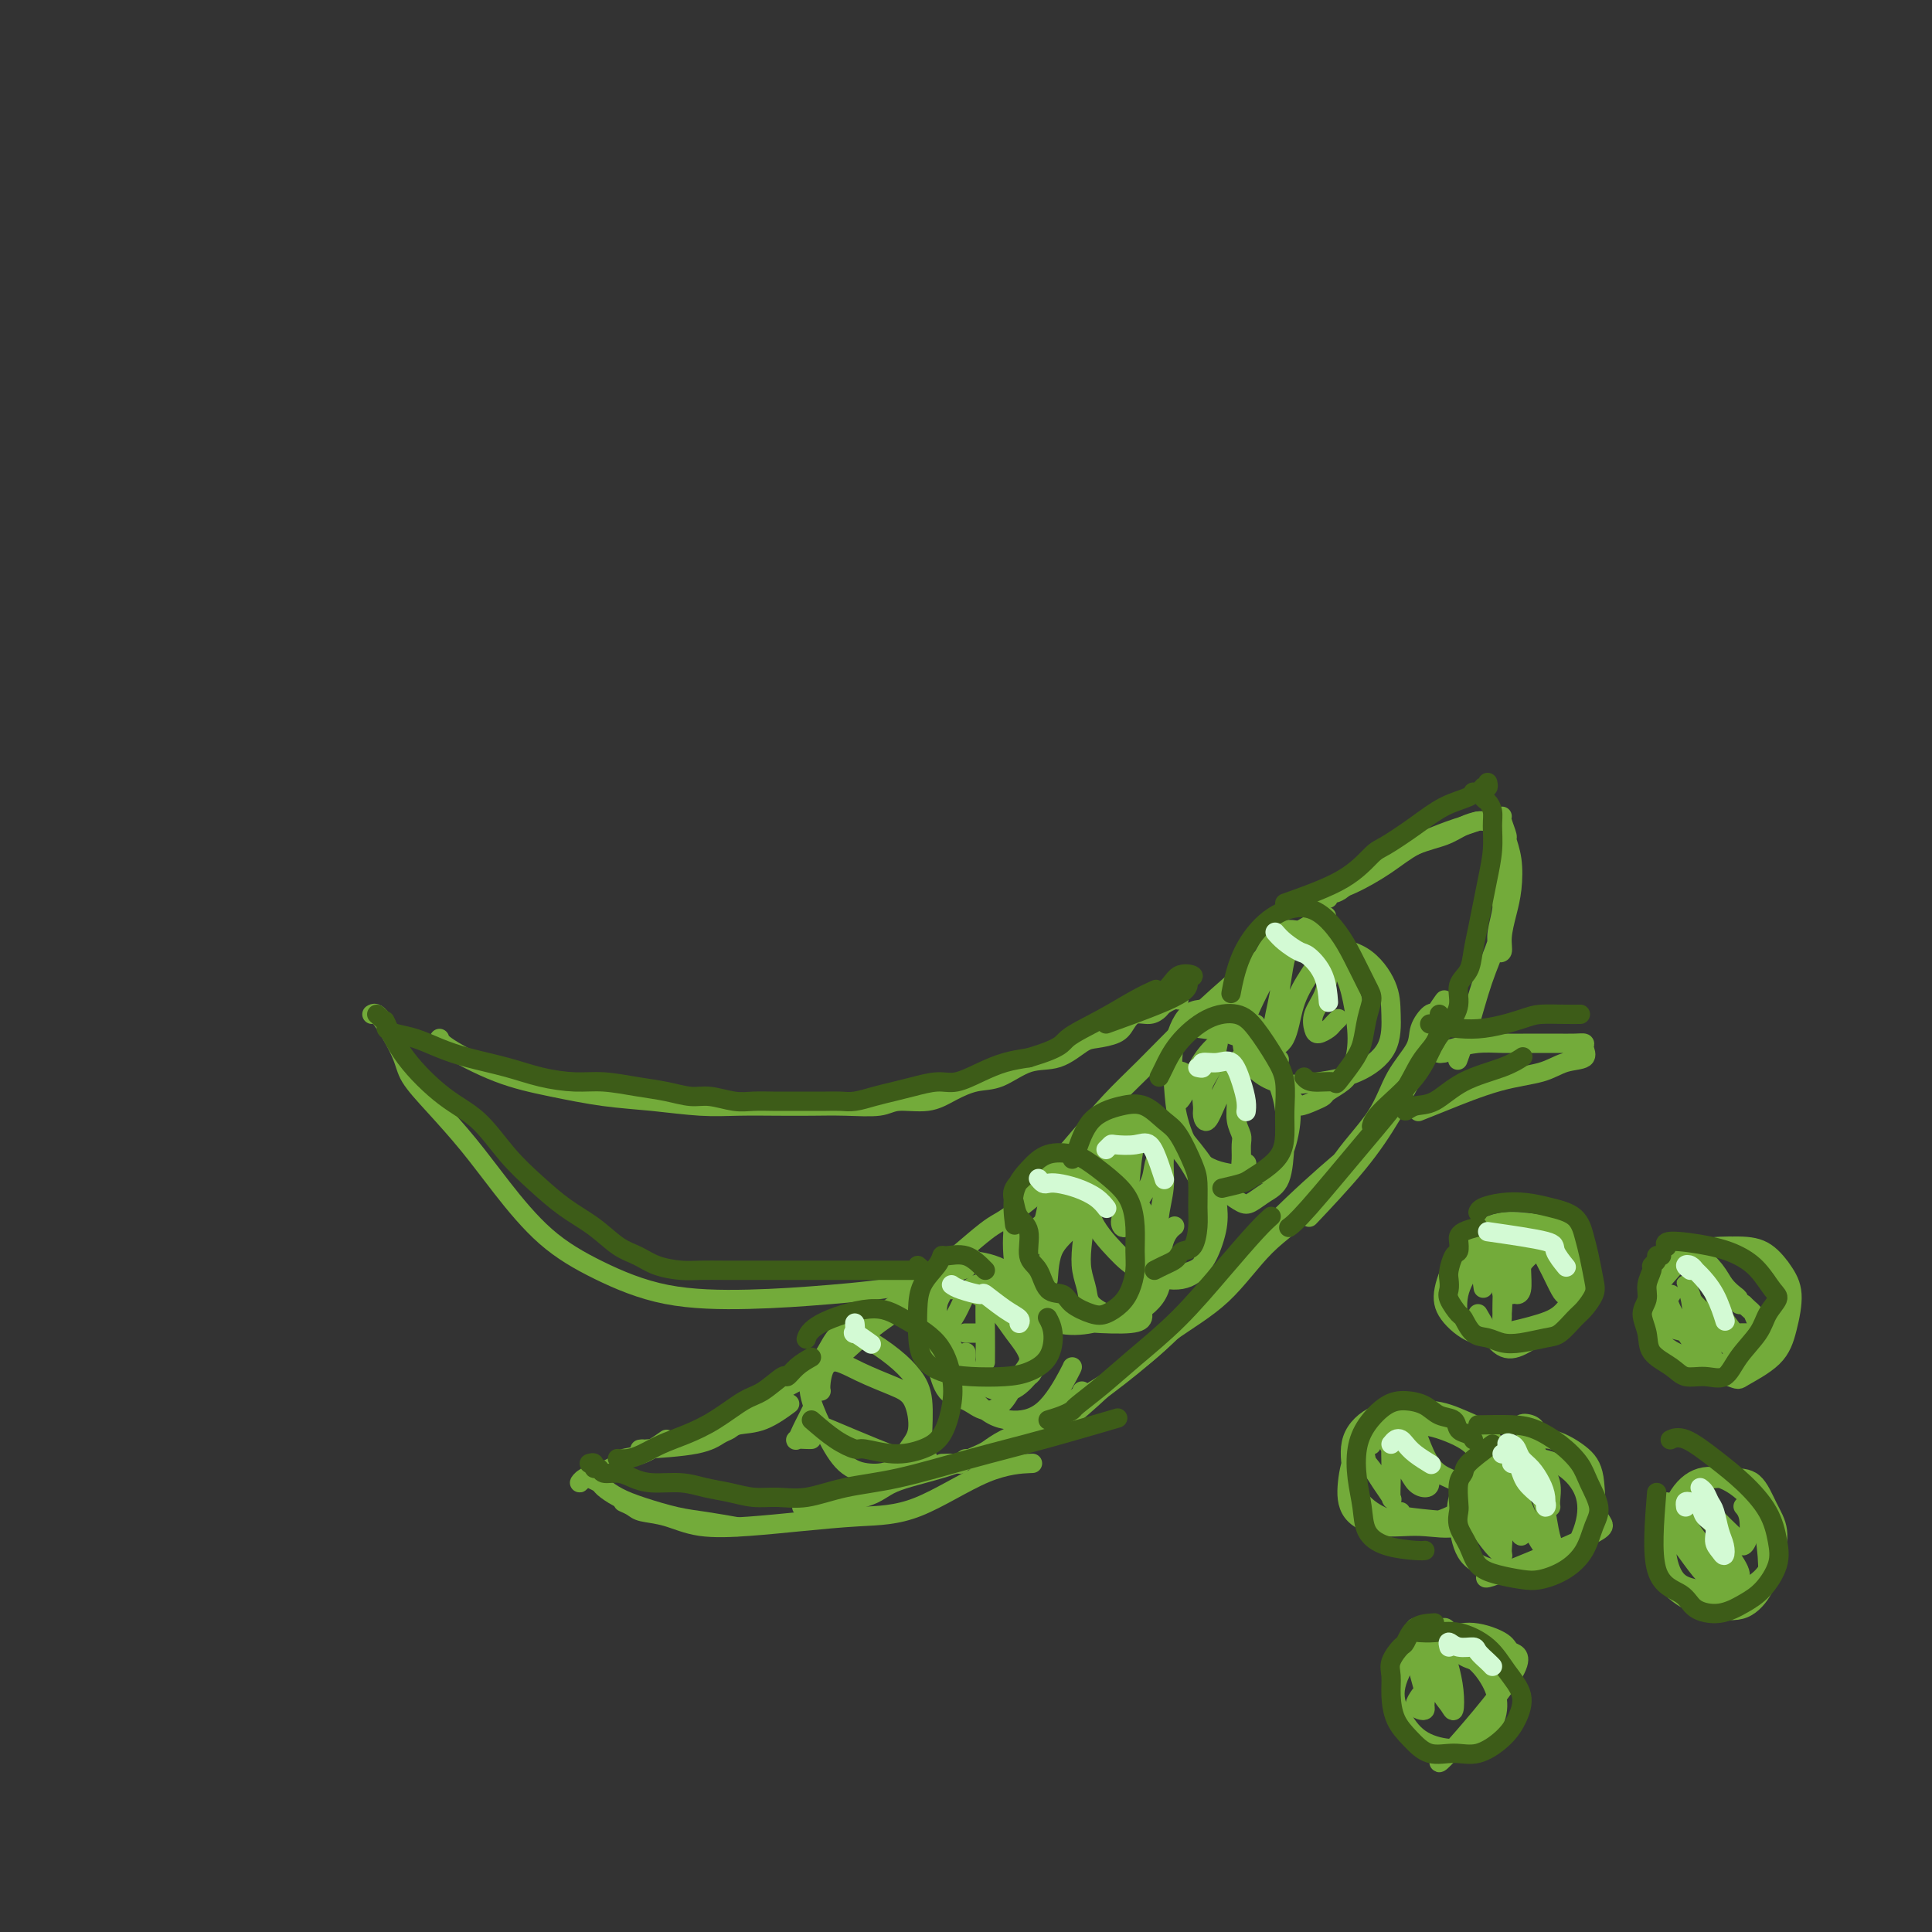 <svg viewBox='0 0 400 400' version='1.1' xmlns='http://www.w3.org/2000/svg' xmlns:xlink='http://www.w3.org/1999/xlink'><rect x="0" y="0" width="400" height="400" fill="#333333" stroke="none"/><g fill='none' stroke='rgb(115,171,58)' stroke-width='4' stroke-linecap='round' stroke-linejoin='round'><path d='M133,300c-0.572,0.059 -1.144,0.117 1,0c2.144,-0.117 7.005,-0.410 10,-1c2.995,-0.590 4.124,-1.476 5,-2c0.876,-0.524 1.500,-0.688 2,-1c0.500,-0.312 0.876,-0.774 2,-1c1.124,-0.226 2.995,-0.215 5,-1c2.005,-0.785 4.144,-2.367 5,-3c0.856,-0.633 0.428,-0.316 0,0'/><path d='M143,297c-1.945,1.209 -3.890,2.418 1,0c4.890,-2.418 16.614,-8.463 23,-12c6.386,-3.537 7.433,-4.567 9,-6c1.567,-1.433 3.653,-3.271 6,-5c2.347,-1.729 4.956,-3.351 6,-4c1.044,-0.649 0.522,-0.324 0,0'/><path d='M177,276c5.075,-3.566 10.150,-7.132 15,-11c4.850,-3.868 9.475,-8.037 12,-10c2.525,-1.963 2.949,-1.721 6,-4c3.051,-2.279 8.729,-7.080 11,-9c2.271,-1.920 1.136,-0.960 0,0'/><path d='M217,243c1.891,-2.199 3.783,-4.398 6,-7c2.217,-2.602 4.761,-5.605 7,-8c2.239,-2.395 4.174,-4.180 7,-7c2.826,-2.820 6.545,-6.676 10,-10c3.455,-3.324 6.648,-6.118 10,-9c3.352,-2.882 6.864,-5.853 10,-8c3.136,-2.147 5.896,-3.471 7,-4c1.104,-0.529 0.552,-0.265 0,0'/><path d='M275,186c-0.062,-0.441 -0.124,-0.882 0,-1c0.124,-0.118 0.433,0.088 1,0c0.567,-0.088 1.393,-0.471 2,-1c0.607,-0.529 0.994,-1.206 2,-2c1.006,-0.794 2.630,-1.705 5,-3c2.370,-1.295 5.486,-2.974 8,-4c2.514,-1.026 4.425,-1.399 6,-2c1.575,-0.601 2.814,-1.429 4,-2c1.186,-0.571 2.319,-0.884 3,-1c0.681,-0.116 0.909,-0.033 1,0c0.091,0.033 0.046,0.017 0,0'/><path d='M306,170c-1.104,0.376 -2.209,0.751 -3,1c-0.791,0.249 -1.270,0.371 -3,1c-1.730,0.629 -4.712,1.766 -7,3c-2.288,1.234 -3.881,2.565 -6,4c-2.119,1.435 -4.764,2.972 -7,4c-2.236,1.028 -4.064,1.546 -5,2c-0.936,0.454 -0.982,0.844 -1,1c-0.018,0.156 -0.009,0.078 0,0'/><path d='M311,169c-0.121,0.092 -0.242,0.183 0,1c0.242,0.817 0.847,2.359 1,3c0.153,0.641 -0.145,0.380 0,1c0.145,0.620 0.733,2.121 1,4c0.267,1.879 0.211,4.136 0,6c-0.211,1.864 -0.578,3.335 -1,5c-0.422,1.665 -0.899,3.525 -1,5c-0.101,1.475 0.173,2.566 0,3c-0.173,0.434 -0.792,0.210 -1,0c-0.208,-0.210 -0.003,-0.404 0,-1c0.003,-0.596 -0.195,-1.592 0,-3c0.195,-1.408 0.783,-3.229 1,-5c0.217,-1.771 0.062,-3.492 0,-5c-0.062,-1.508 -0.030,-2.802 0,-4c0.030,-1.198 0.057,-2.301 0,-3c-0.057,-0.699 -0.197,-0.996 0,-1c0.197,-0.004 0.731,0.285 1,1c0.269,0.715 0.274,1.856 0,3c-0.274,1.144 -0.825,2.292 -1,4c-0.175,1.708 0.026,3.975 0,6c-0.026,2.025 -0.281,3.808 -1,6c-0.719,2.192 -1.904,4.794 -3,8c-1.096,3.206 -2.103,7.017 -3,10c-0.897,2.983 -1.685,5.138 -2,6c-0.315,0.862 -0.158,0.431 0,0'/><path d='M138,298c-1.664,1.170 -3.328,2.340 -5,3c-1.672,0.660 -3.353,0.808 -4,1c-0.647,0.192 -0.261,0.426 -1,1c-0.739,0.574 -2.602,1.488 -4,2c-1.398,0.512 -2.329,0.624 -3,1c-0.671,0.376 -1.082,1.017 -1,1c0.082,-0.017 0.657,-0.692 1,-1c0.343,-0.308 0.455,-0.249 1,0c0.545,0.249 1.523,0.686 2,1c0.477,0.314 0.452,0.504 1,1c0.548,0.496 1.668,1.300 3,2c1.332,0.700 2.876,1.298 5,2c2.124,0.702 4.827,1.508 7,2c2.173,0.492 3.816,0.671 6,1c2.184,0.329 4.910,0.808 6,1c1.090,0.192 0.545,0.096 0,0'/><path d='M129,311c0.730,0.324 1.461,0.648 2,1c0.539,0.352 0.887,0.733 2,1c1.113,0.267 2.992,0.422 5,1c2.008,0.578 4.143,1.579 7,2c2.857,0.421 6.434,0.260 10,0c3.566,-0.260 7.121,-0.620 11,-1c3.879,-0.380 8.081,-0.781 12,-1c3.919,-0.219 7.556,-0.254 12,-2c4.444,-1.746 9.697,-5.201 14,-7c4.303,-1.799 7.658,-1.943 9,-2c1.342,-0.057 0.671,-0.029 0,0'/><path d='M166,312c5.050,-0.572 10.099,-1.145 13,-2c2.901,-0.855 3.653,-1.994 6,-3c2.347,-1.006 6.289,-1.881 10,-3c3.711,-1.119 7.190,-2.482 10,-4c2.810,-1.518 4.949,-3.190 8,-5c3.051,-1.810 7.014,-3.756 9,-5c1.986,-1.244 1.996,-1.784 2,-2c0.004,-0.216 0.002,-0.108 0,0'/><path d='M195,303c1.177,-0.038 2.355,-0.075 3,0c0.645,0.075 0.758,0.263 1,0c0.242,-0.263 0.612,-0.976 1,-1c0.388,-0.024 0.795,0.641 2,0c1.205,-0.641 3.208,-2.587 6,-4c2.792,-1.413 6.371,-2.294 10,-4c3.629,-1.706 7.306,-4.238 11,-7c3.694,-2.762 7.403,-5.753 11,-9c3.597,-3.247 7.080,-6.751 11,-11c3.920,-4.249 8.278,-9.242 13,-14c4.722,-4.758 9.810,-9.281 13,-12c3.190,-2.719 4.483,-3.634 5,-4c0.517,-0.366 0.259,-0.183 0,0'/><path d='M285,235c-1.396,1.014 -2.791,2.028 -4,3c-1.209,0.972 -2.231,1.902 -3,3c-0.769,1.098 -1.284,2.363 -3,4c-1.716,1.637 -4.633,3.646 -7,6c-2.367,2.354 -4.185,5.052 -6,7c-1.815,1.948 -3.629,3.147 -6,5c-2.371,1.853 -5.299,4.360 -8,7c-2.701,2.640 -5.175,5.415 -8,8c-2.825,2.585 -6.003,4.982 -9,7c-2.997,2.018 -5.815,3.658 -8,5c-2.185,1.342 -3.738,2.388 -5,3c-1.262,0.612 -2.232,0.791 -3,1c-0.768,0.209 -1.334,0.447 -2,1c-0.666,0.553 -1.430,1.421 -2,2c-0.570,0.579 -0.944,0.868 -1,1c-0.056,0.132 0.206,0.106 1,0c0.794,-0.106 2.121,-0.291 4,-1c1.879,-0.709 4.312,-1.941 7,-4c2.688,-2.059 5.631,-4.944 9,-8c3.369,-3.056 7.164,-6.281 11,-9c3.836,-2.719 7.713,-4.930 11,-8c3.287,-3.070 5.984,-6.998 9,-10c3.016,-3.002 6.350,-5.079 9,-8c2.650,-2.921 4.617,-6.686 7,-10c2.383,-3.314 5.181,-6.178 7,-9c1.819,-2.822 2.659,-5.604 4,-8c1.341,-2.396 3.182,-4.407 4,-6c0.818,-1.593 0.611,-2.767 1,-4c0.389,-1.233 1.374,-2.524 2,-3c0.626,-0.476 0.893,-0.136 1,0c0.107,0.136 0.053,0.068 0,0'/><path d='M297,210c4.051,-6.121 1.177,-1.424 0,1c-1.177,2.424 -0.657,2.574 -1,4c-0.343,1.426 -1.551,4.128 -3,7c-1.449,2.872 -3.141,5.914 -5,9c-1.859,3.086 -3.885,6.215 -7,10c-3.115,3.785 -7.319,8.224 -9,10c-1.681,1.776 -0.841,0.888 0,0'/><path d='M171,296c-1.586,-0.866 -3.171,-1.733 1,0c4.171,1.733 14.100,6.064 18,7c3.900,0.936 1.772,-1.523 1,-3c-0.772,-1.477 -0.189,-1.973 0,-2c0.189,-0.027 -0.016,0.414 0,-1c0.016,-1.414 0.254,-4.683 0,-7c-0.254,-2.317 -1.001,-3.682 -2,-5c-0.999,-1.318 -2.250,-2.590 -4,-4c-1.750,-1.410 -3.998,-2.957 -6,-4c-2.002,-1.043 -3.758,-1.583 -5,-1c-1.242,0.583 -1.972,2.288 -3,4c-1.028,1.712 -2.356,3.429 -3,5c-0.644,1.571 -0.605,2.995 0,5c0.605,2.005 1.775,4.591 3,7c1.225,2.409 2.504,4.639 4,6c1.496,1.361 3.209,1.851 5,2c1.791,0.149 3.662,-0.042 5,-1c1.338,-0.958 2.145,-2.682 3,-4c0.855,-1.318 1.757,-2.231 2,-4c0.243,-1.769 -0.173,-4.394 -1,-6c-0.827,-1.606 -2.064,-2.192 -4,-3c-1.936,-0.808 -4.571,-1.838 -7,-3c-2.429,-1.162 -4.651,-2.456 -6,-2c-1.349,0.456 -1.825,2.661 -2,4c-0.175,1.339 -0.050,1.811 0,2c0.050,0.189 0.025,0.094 0,0'/><path d='M202,276c-0.833,0.000 -1.667,0.000 -2,0c-0.333,0.000 -0.167,0.000 0,0'/><path d='M200,280c0.028,0.405 0.055,0.809 0,1c-0.055,0.191 -0.194,0.168 0,1c0.194,0.832 0.721,2.518 1,3c0.279,0.482 0.309,-0.241 1,0c0.691,0.241 2.042,1.447 3,2c0.958,0.553 1.524,0.452 3,0c1.476,-0.452 3.863,-1.254 5,-2c1.137,-0.746 1.025,-1.437 1,-3c-0.025,-1.563 0.038,-3.997 0,-6c-0.038,-2.003 -0.179,-3.576 -1,-5c-0.821,-1.424 -2.324,-2.701 -4,-4c-1.676,-1.299 -3.526,-2.620 -5,-4c-1.474,-1.380 -2.573,-2.819 -4,-3c-1.427,-0.181 -3.183,0.895 -4,2c-0.817,1.105 -0.695,2.239 -1,4c-0.305,1.761 -1.037,4.148 -1,6c0.037,1.852 0.841,3.168 2,5c1.159,1.832 2.671,4.181 4,6c1.329,1.819 2.474,3.110 4,4c1.526,0.890 3.434,1.380 5,1c1.566,-0.380 2.788,-1.632 4,-3c1.212,-1.368 2.412,-2.854 3,-5c0.588,-2.146 0.565,-4.953 0,-7c-0.565,-2.047 -1.672,-3.335 -3,-5c-1.328,-1.665 -2.879,-3.706 -5,-5c-2.121,-1.294 -4.814,-1.841 -7,-2c-2.186,-0.159 -3.865,0.071 -5,2c-1.135,1.929 -1.727,5.558 -2,8c-0.273,2.442 -0.227,3.696 0,6c0.227,2.304 0.636,5.658 2,8c1.364,2.342 3.682,3.671 6,5'/><path d='M202,290c2.475,2.933 4.663,3.767 7,4c2.337,0.233 4.822,-0.133 7,-2c2.178,-1.867 4.048,-5.233 5,-7c0.952,-1.767 0.986,-1.933 1,-2c0.014,-0.067 0.007,-0.033 0,0'/><path d='M195,268c0.083,-0.169 0.166,-0.339 0,0c-0.166,0.339 -0.581,1.186 -1,2c-0.419,0.814 -0.842,1.594 -1,2c-0.158,0.406 -0.052,0.438 0,1c0.052,0.562 0.050,1.655 0,3c-0.050,1.345 -0.149,2.943 0,4c0.149,1.057 0.546,1.572 1,3c0.454,1.428 0.964,3.768 2,5c1.036,1.232 2.599,1.356 4,2c1.401,0.644 2.639,1.807 4,2c1.361,0.193 2.844,-0.583 4,-2c1.156,-1.417 1.984,-3.476 3,-5c1.016,-1.524 2.219,-2.514 2,-4c-0.219,-1.486 -1.859,-3.468 -3,-5c-1.141,-1.532 -1.784,-2.613 -3,-4c-1.216,-1.387 -3.005,-3.079 -5,-4c-1.995,-0.921 -4.194,-1.072 -6,-1c-1.806,0.072 -3.217,0.365 -4,1c-0.783,0.635 -0.938,1.610 -1,2c-0.062,0.390 -0.031,0.195 0,0'/><path d='M217,272c-1.872,0.229 -3.744,0.458 0,1c3.744,0.542 13.104,1.399 17,1c3.896,-0.399 2.329,-2.052 2,-4c-0.329,-1.948 0.579,-4.191 1,-6c0.421,-1.809 0.354,-3.185 0,-5c-0.354,-1.815 -0.997,-4.070 -2,-6c-1.003,-1.930 -2.368,-3.535 -4,-5c-1.632,-1.465 -3.530,-2.788 -5,-4c-1.470,-1.212 -2.511,-2.311 -4,-3c-1.489,-0.689 -3.427,-0.969 -5,0c-1.573,0.969 -2.780,3.185 -4,5c-1.220,1.815 -2.454,3.229 -3,5c-0.546,1.771 -0.404,3.900 0,6c0.404,2.100 1.071,4.170 2,6c0.929,1.830 2.120,3.421 4,5c1.880,1.579 4.448,3.147 7,4c2.552,0.853 5.086,0.990 7,1c1.914,0.010 3.207,-0.108 5,-1c1.793,-0.892 4.085,-2.560 5,-5c0.915,-2.440 0.452,-5.652 0,-8c-0.452,-2.348 -0.894,-3.831 -2,-6c-1.106,-2.169 -2.878,-5.025 -5,-7c-2.122,-1.975 -4.595,-3.070 -7,-4c-2.405,-0.930 -4.743,-1.695 -7,-1c-2.257,0.695 -4.434,2.848 -6,5c-1.566,2.152 -2.521,4.301 -3,7c-0.479,2.699 -0.482,5.947 0,9c0.482,3.053 1.449,5.911 3,8c1.551,2.089 3.687,3.409 6,4c2.313,0.591 4.804,0.455 7,0c2.196,-0.455 4.098,-1.227 6,-2'/><path d='M232,272c2.167,-0.333 1.083,-0.167 0,0'/><path d='M235,260c1.890,1.159 3.780,2.318 5,3c1.220,0.682 1.770,0.886 2,1c0.230,0.114 0.139,0.139 1,0c0.861,-0.139 2.675,-0.440 4,-1c1.325,-0.560 2.163,-1.378 3,-3c0.837,-1.622 1.675,-4.046 2,-6c0.325,-1.954 0.139,-3.437 0,-5c-0.139,-1.563 -0.230,-3.204 -1,-5c-0.770,-1.796 -2.218,-3.746 -4,-6c-1.782,-2.254 -3.898,-4.811 -6,-6c-2.102,-1.189 -4.189,-1.010 -6,-1c-1.811,0.010 -3.346,-0.150 -5,1c-1.654,1.150 -3.429,3.609 -4,6c-0.571,2.391 0.061,4.712 0,7c-0.061,2.288 -0.816,4.542 0,7c0.816,2.458 3.201,5.118 5,7c1.799,1.882 3.010,2.985 5,4c1.990,1.015 4.760,1.944 7,2c2.240,0.056 3.951,-0.759 5,-2c1.049,-1.241 1.436,-2.907 2,-5c0.564,-2.093 1.306,-4.613 1,-7c-0.306,-2.387 -1.659,-4.640 -3,-7c-1.341,-2.360 -2.668,-4.826 -5,-7c-2.332,-2.174 -5.669,-4.057 -8,-5c-2.331,-0.943 -3.658,-0.946 -5,0c-1.342,0.946 -2.700,2.841 -3,5c-0.300,2.159 0.458,4.581 1,6c0.542,1.419 0.869,1.834 1,2c0.131,0.166 0.065,0.083 0,0'/><path d='M250,244c1.393,1.054 2.786,2.109 4,3c1.214,0.891 2.248,1.619 3,2c0.752,0.381 1.222,0.414 2,0c0.778,-0.414 1.864,-1.277 3,-2c1.136,-0.723 2.320,-1.307 3,-3c0.680,-1.693 0.854,-4.496 1,-7c0.146,-2.504 0.263,-4.709 0,-7c-0.263,-2.291 -0.906,-4.668 -2,-7c-1.094,-2.332 -2.640,-4.619 -4,-7c-1.360,-2.381 -2.533,-4.855 -4,-6c-1.467,-1.145 -3.229,-0.961 -5,-1c-1.771,-0.039 -3.551,-0.302 -5,1c-1.449,1.302 -2.567,4.170 -3,7c-0.433,2.830 -0.181,5.622 0,8c0.181,2.378 0.293,4.344 1,7c0.707,2.656 2.011,6.004 4,8c1.989,1.996 4.664,2.641 7,3c2.336,0.359 4.332,0.433 6,0c1.668,-0.433 3.007,-1.373 4,-3c0.993,-1.627 1.641,-3.942 2,-6c0.359,-2.058 0.428,-3.858 0,-6c-0.428,-2.142 -1.352,-4.626 -3,-7c-1.648,-2.374 -4.021,-4.639 -7,-6c-2.979,-1.361 -6.566,-1.817 -8,-2c-1.434,-0.183 -0.717,-0.091 0,0'/><path d='M268,228c0.141,0.510 0.282,1.021 1,1c0.718,-0.021 2.013,-0.573 3,-1c0.987,-0.427 1.666,-0.729 2,-1c0.334,-0.271 0.321,-0.511 1,-1c0.679,-0.489 2.048,-1.226 3,-2c0.952,-0.774 1.486,-1.583 2,-3c0.514,-1.417 1.006,-3.440 1,-6c-0.006,-2.560 -0.511,-5.657 -1,-8c-0.489,-2.343 -0.961,-3.931 -2,-6c-1.039,-2.069 -2.643,-4.618 -4,-6c-1.357,-1.382 -2.465,-1.596 -4,-2c-1.535,-0.404 -3.498,-0.998 -5,0c-1.502,0.998 -2.545,3.589 -4,6c-1.455,2.411 -3.323,4.643 -4,7c-0.677,2.357 -0.165,4.838 0,7c0.165,2.162 -0.019,4.006 1,6c1.019,1.994 3.240,4.138 6,5c2.760,0.862 6.060,0.442 9,0c2.940,-0.442 5.521,-0.906 8,-2c2.479,-1.094 4.854,-2.818 6,-5c1.146,-2.182 1.061,-4.820 1,-7c-0.061,-2.180 -0.099,-3.901 -1,-6c-0.901,-2.099 -2.665,-4.577 -5,-6c-2.335,-1.423 -5.242,-1.792 -8,-2c-2.758,-0.208 -5.368,-0.255 -8,1c-2.632,1.255 -5.285,3.811 -7,6c-1.715,2.189 -2.491,4.009 -3,6c-0.509,1.991 -0.753,4.151 1,6c1.753,1.849 5.501,3.385 7,4c1.499,0.615 0.750,0.307 0,0'/><path d='M299,218c-0.641,0.083 -1.281,0.166 -1,0c0.281,-0.166 1.484,-0.580 3,-1c1.516,-0.420 3.344,-0.844 5,-1c1.656,-0.156 3.141,-0.042 5,0c1.859,0.042 4.091,0.013 6,0c1.909,-0.013 3.495,-0.011 5,0c1.505,0.011 2.927,0.029 4,0c1.073,-0.029 1.795,-0.106 2,0c0.205,0.106 -0.109,0.397 0,1c0.109,0.603 0.641,1.520 0,2c-0.641,0.480 -2.456,0.525 -4,1c-1.544,0.475 -2.817,1.381 -5,2c-2.183,0.619 -5.276,0.949 -9,2c-3.724,1.051 -8.080,2.821 -11,4c-2.920,1.179 -4.406,1.765 -5,2c-0.594,0.235 -0.297,0.117 0,0'/><path d='M244,207c0.058,0.025 0.116,0.049 0,0c-0.116,-0.049 -0.405,-0.172 -1,0c-0.595,0.172 -1.497,0.640 -2,1c-0.503,0.360 -0.608,0.611 -1,1c-0.392,0.389 -1.071,0.917 -2,1c-0.929,0.083 -2.109,-0.278 -3,0c-0.891,0.278 -1.493,1.196 -2,2c-0.507,0.804 -0.920,1.495 -2,2c-1.080,0.505 -2.826,0.826 -4,1c-1.174,0.174 -1.776,0.203 -3,1c-1.224,0.797 -3.072,2.363 -5,3c-1.928,0.637 -3.938,0.347 -6,1c-2.062,0.653 -4.177,2.251 -6,3c-1.823,0.749 -3.356,0.649 -5,1c-1.644,0.351 -3.400,1.152 -5,2c-1.600,0.848 -3.045,1.744 -5,2c-1.955,0.256 -4.421,-0.127 -6,0c-1.579,0.127 -2.272,0.766 -4,1c-1.728,0.234 -4.492,0.064 -7,0c-2.508,-0.064 -4.761,-0.020 -7,0c-2.239,0.020 -4.464,0.017 -7,0c-2.536,-0.017 -5.385,-0.049 -8,0c-2.615,0.049 -4.998,0.178 -8,0c-3.002,-0.178 -6.622,-0.663 -10,-1c-3.378,-0.337 -6.513,-0.525 -10,-1c-3.487,-0.475 -7.327,-1.238 -11,-2c-3.673,-0.762 -7.180,-1.524 -11,-3c-3.820,-1.476 -7.951,-3.667 -10,-5c-2.049,-1.333 -2.014,-1.810 -2,-2c0.014,-0.190 0.007,-0.095 0,0'/><path d='M77,210c0.425,-0.254 0.849,-0.507 2,1c1.151,1.507 3.028,4.776 4,7c0.972,2.224 1.039,3.405 2,5c0.961,1.595 2.817,3.604 5,6c2.183,2.396 4.694,5.178 7,8c2.306,2.822 4.408,5.685 7,9c2.592,3.315 5.673,7.082 9,10c3.327,2.918 6.902,4.988 11,7c4.098,2.012 8.721,3.968 14,5c5.279,1.032 11.213,1.141 17,1c5.787,-0.141 11.428,-0.533 17,-1c5.572,-0.467 11.077,-1.010 16,-2c4.923,-0.990 9.264,-2.426 11,-3c1.736,-0.574 0.868,-0.287 0,0'/><path d='M306,272c1.357,2.356 2.715,4.712 4,6c1.285,1.288 2.498,1.508 4,1c1.502,-0.508 3.292,-1.743 5,-3c1.708,-1.257 3.334,-2.536 5,-4c1.666,-1.464 3.372,-3.114 4,-5c0.628,-1.886 0.179,-4.009 0,-6c-0.179,-1.991 -0.088,-3.852 -1,-5c-0.912,-1.148 -2.826,-1.585 -5,-2c-2.174,-0.415 -4.607,-0.808 -7,-1c-2.393,-0.192 -4.746,-0.184 -7,1c-2.254,1.184 -4.410,3.545 -6,6c-1.590,2.455 -2.614,5.006 -3,7c-0.386,1.994 -0.133,3.432 1,5c1.133,1.568 3.148,3.267 5,4c1.852,0.733 3.542,0.499 6,0c2.458,-0.499 5.685,-1.264 8,-2c2.315,-0.736 3.719,-1.442 5,-3c1.281,-1.558 2.440,-3.968 3,-6c0.560,-2.032 0.520,-3.687 0,-5c-0.520,-1.313 -1.520,-2.285 -3,-3c-1.480,-0.715 -3.440,-1.171 -6,-1c-2.560,0.171 -5.719,0.971 -8,2c-2.281,1.029 -3.684,2.286 -5,4c-1.316,1.714 -2.547,3.885 -3,6c-0.453,2.115 -0.130,4.176 0,5c0.130,0.824 0.065,0.412 0,0'/><path d='M290,313c-1.228,0.243 -2.457,0.486 1,1c3.457,0.514 11.598,1.298 15,1c3.402,-0.298 2.064,-1.679 2,-3c-0.064,-1.321 1.145,-2.583 2,-4c0.855,-1.417 1.357,-2.990 1,-5c-0.357,-2.010 -1.573,-4.459 -3,-6c-1.427,-1.541 -3.065,-2.175 -5,-3c-1.935,-0.825 -4.165,-1.841 -7,-2c-2.835,-0.159 -6.274,0.540 -9,2c-2.726,1.460 -4.739,3.683 -6,6c-1.261,2.317 -1.769,4.730 -2,7c-0.231,2.270 -0.185,4.398 1,6c1.185,1.602 3.509,2.678 6,3c2.491,0.322 5.151,-0.110 8,0c2.849,0.110 5.889,0.763 8,0c2.111,-0.763 3.292,-2.940 4,-5c0.708,-2.060 0.943,-4.002 1,-6c0.057,-1.998 -0.062,-4.053 -1,-6c-0.938,-1.947 -2.693,-3.786 -5,-5c-2.307,-1.214 -5.166,-1.803 -8,-2c-2.834,-0.197 -5.643,-0.004 -8,1c-2.357,1.004 -4.260,2.817 -5,5c-0.740,2.183 -0.315,4.735 0,7c0.315,2.265 0.522,4.243 2,6c1.478,1.757 4.228,3.292 7,4c2.772,0.708 5.568,0.587 8,0c2.432,-0.587 4.501,-1.641 6,-3c1.499,-1.359 2.426,-3.024 3,-5c0.574,-1.976 0.793,-4.261 0,-6c-0.793,-1.739 -2.598,-2.930 -5,-4c-2.402,-1.070 -5.401,-2.020 -8,-2c-2.599,0.020 -4.800,1.010 -7,2'/><path d='M286,297c-1.533,0.756 -1.867,1.644 -2,2c-0.133,0.356 -0.067,0.178 0,0'/><path d='M348,281c-0.549,0.106 -1.097,0.212 1,1c2.097,0.788 6.840,2.259 9,3c2.160,0.741 1.737,0.751 3,0c1.263,-0.751 4.212,-2.264 6,-4c1.788,-1.736 2.414,-3.695 3,-6c0.586,-2.305 1.131,-4.956 1,-7c-0.131,-2.044 -0.937,-3.480 -2,-5c-1.063,-1.520 -2.383,-3.125 -4,-4c-1.617,-0.875 -3.533,-1.019 -6,-1c-2.467,0.019 -5.486,0.200 -8,1c-2.514,0.800 -4.523,2.217 -6,4c-1.477,1.783 -2.421,3.932 -3,6c-0.579,2.068 -0.793,4.054 0,6c0.793,1.946 2.595,3.853 5,5c2.405,1.147 5.415,1.536 8,2c2.585,0.464 4.745,1.004 7,0c2.255,-1.004 4.606,-3.551 6,-6c1.394,-2.449 1.833,-4.799 2,-7c0.167,-2.201 0.062,-4.254 -1,-6c-1.062,-1.746 -3.081,-3.186 -5,-4c-1.919,-0.814 -3.738,-1.004 -6,-1c-2.262,0.004 -4.968,0.201 -7,1c-2.032,0.799 -3.389,2.200 -5,4c-1.611,1.800 -3.475,3.999 -4,6c-0.525,2.001 0.287,3.804 2,5c1.713,1.196 4.325,1.784 7,2c2.675,0.216 5.412,0.058 8,0c2.588,-0.058 5.025,-0.017 6,0c0.975,0.017 0.487,0.008 0,0'/><path d='M355,330c-0.260,0.651 -0.520,1.303 1,1c1.520,-0.303 4.820,-1.559 7,-3c2.180,-1.441 3.240,-3.066 4,-5c0.760,-1.934 1.218,-4.178 1,-6c-0.218,-1.822 -1.114,-3.221 -2,-5c-0.886,-1.779 -1.762,-3.938 -3,-5c-1.238,-1.062 -2.840,-1.027 -5,-1c-2.160,0.027 -4.880,0.045 -7,1c-2.120,0.955 -3.640,2.847 -5,5c-1.360,2.153 -2.559,4.566 -3,7c-0.441,2.434 -0.122,4.889 1,7c1.122,2.111 3.047,3.878 5,5c1.953,1.122 3.933,1.600 6,2c2.067,0.400 4.222,0.723 6,0c1.778,-0.723 3.181,-2.492 4,-4c0.819,-1.508 1.056,-2.755 1,-5c-0.056,-2.245 -0.403,-5.489 -1,-8c-0.597,-2.511 -1.443,-4.288 -3,-6c-1.557,-1.712 -3.824,-3.360 -6,-4c-2.176,-0.640 -4.260,-0.274 -6,1c-1.740,1.274 -3.135,3.455 -4,6c-0.865,2.545 -1.202,5.453 -1,8c0.202,2.547 0.941,4.734 2,6c1.059,1.266 2.439,1.610 4,2c1.561,0.390 3.303,0.826 4,1c0.697,0.174 0.348,0.087 0,0'/><path d='M299,363c-1.044,1.672 -2.087,3.344 1,0c3.087,-3.344 10.306,-11.703 13,-16c2.694,-4.297 0.865,-4.533 0,-5c-0.865,-0.467 -0.765,-1.165 -2,-2c-1.235,-0.835 -3.804,-1.807 -6,-2c-2.196,-0.193 -4.018,0.392 -6,1c-1.982,0.608 -4.124,1.239 -6,3c-1.876,1.761 -3.486,4.653 -4,7c-0.514,2.347 0.068,4.148 1,6c0.932,1.852 2.212,3.753 4,5c1.788,1.247 4.082,1.839 6,2c1.918,0.161 3.459,-0.111 5,-1c1.541,-0.889 3.081,-2.396 4,-4c0.919,-1.604 1.216,-3.305 1,-5c-0.216,-1.695 -0.945,-3.382 -2,-5c-1.055,-1.618 -2.438,-3.166 -4,-4c-1.562,-0.834 -3.305,-0.955 -5,-1c-1.695,-0.045 -3.341,-0.013 -4,0c-0.659,0.013 -0.329,0.006 0,0'/><path d='M310,325c-2.087,1.263 -4.173,2.526 0,1c4.173,-1.526 14.606,-5.843 19,-8c4.394,-2.157 2.749,-2.156 2,-4c-0.749,-1.844 -0.600,-5.532 -1,-8c-0.400,-2.468 -1.348,-3.715 -3,-5c-1.652,-1.285 -4.009,-2.608 -6,-3c-1.991,-0.392 -3.616,0.145 -6,1c-2.384,0.855 -5.527,2.026 -8,4c-2.473,1.974 -4.277,4.750 -5,7c-0.723,2.250 -0.364,3.974 0,6c0.364,2.026 0.735,4.354 2,6c1.265,1.646 3.424,2.609 6,3c2.576,0.391 5.569,0.211 8,0c2.431,-0.211 4.300,-0.453 6,-2c1.700,-1.547 3.233,-4.401 4,-7c0.767,-2.599 0.769,-4.945 0,-7c-0.769,-2.055 -2.309,-3.819 -4,-5c-1.691,-1.181 -3.532,-1.780 -5,-2c-1.468,-0.220 -2.562,-0.063 -3,0c-0.438,0.063 -0.219,0.031 0,0'/><path d='M304,316c-0.456,0.526 -0.912,1.053 -1,0c-0.088,-1.053 0.192,-3.684 0,-5c-0.192,-1.316 -0.857,-1.315 -1,-1c-0.143,0.315 0.234,0.945 1,2c0.766,1.055 1.920,2.533 3,4c1.080,1.467 2.088,2.921 3,4c0.912,1.079 1.730,1.783 2,2c0.270,0.217 -0.009,-0.053 0,-1c0.009,-0.947 0.304,-2.571 0,-4c-0.304,-1.429 -1.209,-2.664 -2,-4c-0.791,-1.336 -1.470,-2.772 -2,-4c-0.530,-1.228 -0.912,-2.249 -1,-3c-0.088,-0.751 0.116,-1.232 0,-1c-0.116,0.232 -0.553,1.178 0,2c0.553,0.822 2.097,1.522 3,3c0.903,1.478 1.164,3.736 2,5c0.836,1.264 2.247,1.536 3,2c0.753,0.464 0.847,1.121 1,1c0.153,-0.121 0.363,-1.021 0,-2c-0.363,-0.979 -1.301,-2.037 -2,-3c-0.699,-0.963 -1.160,-1.829 -2,-3c-0.840,-1.171 -2.059,-2.646 -3,-4c-0.941,-1.354 -1.602,-2.586 -2,-4c-0.398,-1.414 -0.532,-3.010 0,-3c0.532,0.010 1.731,1.628 3,3c1.269,1.372 2.610,2.500 4,5c1.390,2.500 2.829,6.372 4,9c1.171,2.628 2.073,4.011 3,5c0.927,0.989 1.877,1.585 2,1c0.123,-0.585 -0.582,-2.350 -1,-4c-0.418,-1.650 -0.548,-3.186 -1,-5c-0.452,-1.814 -1.226,-3.907 -2,-6'/><path d='M318,307c-0.990,-3.010 -2.465,-3.537 -3,-4c-0.535,-0.463 -0.130,-0.864 0,-1c0.130,-0.136 -0.014,-0.008 0,1c0.014,1.008 0.185,2.897 1,4c0.815,1.103 2.273,1.422 3,2c0.727,0.578 0.725,1.416 1,2c0.275,0.584 0.829,0.915 1,1c0.171,0.085 -0.040,-0.076 0,-1c0.040,-0.924 0.333,-2.613 0,-4c-0.333,-1.387 -1.290,-2.473 -2,-4c-0.710,-1.527 -1.171,-3.495 -2,-5c-0.829,-1.505 -2.026,-2.548 -2,-3c0.026,-0.452 1.276,-0.314 2,0c0.724,0.314 0.921,0.804 1,1c0.079,0.196 0.039,0.098 0,0'/><path d='M346,318c-0.215,-0.223 -0.431,-0.446 0,0c0.431,0.446 1.507,1.563 2,2c0.493,0.437 0.401,0.196 1,1c0.599,0.804 1.889,2.653 3,4c1.111,1.347 2.043,2.192 3,3c0.957,0.808 1.939,1.580 2,1c0.061,-0.580 -0.797,-2.510 -2,-4c-1.203,-1.490 -2.749,-2.539 -4,-4c-1.251,-1.461 -2.208,-3.333 -3,-5c-0.792,-1.667 -1.420,-3.128 -2,-4c-0.580,-0.872 -1.112,-1.156 -1,-1c0.112,0.156 0.866,0.750 2,2c1.134,1.250 2.646,3.155 4,5c1.354,1.845 2.548,3.631 4,5c1.452,1.369 3.160,2.321 4,3c0.840,0.679 0.812,1.087 1,1c0.188,-0.087 0.591,-0.667 0,-2c-0.591,-1.333 -2.175,-3.417 -3,-5c-0.825,-1.583 -0.892,-2.664 -2,-4c-1.108,-1.336 -3.259,-2.928 -4,-4c-0.741,-1.072 -0.073,-1.626 0,-2c0.073,-0.374 -0.451,-0.568 0,0c0.451,0.568 1.876,1.900 3,3c1.124,1.100 1.948,1.970 3,3c1.052,1.030 2.331,2.220 3,3c0.669,0.780 0.729,1.151 1,1c0.271,-0.151 0.753,-0.824 1,-2c0.247,-1.176 0.259,-2.855 0,-4c-0.259,-1.145 -0.788,-1.756 -1,-2c-0.212,-0.244 -0.106,-0.122 0,0'/><path d='M346,268c-0.409,0.062 -0.818,0.123 -1,0c-0.182,-0.123 -0.136,-0.432 0,0c0.136,0.432 0.362,1.604 1,3c0.638,1.396 1.687,3.014 3,5c1.313,1.986 2.891,4.339 4,6c1.109,1.661 1.748,2.630 2,3c0.252,0.370 0.115,0.143 0,-1c-0.115,-1.143 -0.209,-3.200 -1,-5c-0.791,-1.800 -2.278,-3.344 -3,-5c-0.722,-1.656 -0.677,-3.426 -1,-5c-0.323,-1.574 -1.013,-2.953 -1,-3c0.013,-0.047 0.728,1.238 1,2c0.272,0.762 0.102,1.003 1,2c0.898,0.997 2.865,2.751 4,4c1.135,1.249 1.437,1.991 2,3c0.563,1.009 1.387,2.283 2,3c0.613,0.717 1.013,0.877 1,0c-0.013,-0.877 -0.441,-2.791 -1,-4c-0.559,-1.209 -1.249,-1.713 -2,-3c-0.751,-1.287 -1.565,-3.355 -2,-5c-0.435,-1.645 -0.493,-2.866 -1,-4c-0.507,-1.134 -1.464,-2.182 -2,-3c-0.536,-0.818 -0.651,-1.407 0,-1c0.651,0.407 2.069,1.812 3,3c0.931,1.188 1.377,2.161 2,3c0.623,0.839 1.425,1.544 2,2c0.575,0.456 0.924,0.661 1,1c0.076,0.339 -0.121,0.811 0,1c0.121,0.189 0.561,0.094 1,0'/><path d='M361,270c1.801,1.724 1.802,1.534 2,2c0.198,0.466 0.592,1.587 1,2c0.408,0.413 0.831,0.118 1,0c0.169,-0.118 0.085,-0.059 0,0'/><path d='M313,263c-0.845,0.304 -1.691,0.607 -2,1c-0.309,0.393 -0.083,0.875 0,2c0.083,1.125 0.023,2.892 0,4c-0.023,1.108 -0.010,1.557 0,2c0.010,0.443 0.017,0.878 0,1c-0.017,0.122 -0.057,-0.071 0,-1c0.057,-0.929 0.210,-2.594 0,-4c-0.210,-1.406 -0.784,-2.555 -1,-4c-0.216,-1.445 -0.074,-3.188 0,-4c0.074,-0.812 0.079,-0.694 0,-1c-0.079,-0.306 -0.243,-1.034 0,-1c0.243,0.034 0.892,0.832 1,2c0.108,1.168 -0.325,2.707 0,4c0.325,1.293 1.408,2.339 2,3c0.592,0.661 0.693,0.937 1,1c0.307,0.063 0.820,-0.088 1,-1c0.180,-0.912 0.026,-2.586 0,-4c-0.026,-1.414 0.076,-2.567 0,-4c-0.076,-1.433 -0.329,-3.144 0,-4c0.329,-0.856 1.241,-0.855 2,0c0.759,0.855 1.366,2.564 2,4c0.634,1.436 1.295,2.601 2,4c0.705,1.399 1.455,3.034 2,4c0.545,0.966 0.886,1.265 1,1c0.114,-0.265 0.003,-1.094 0,-2c-0.003,-0.906 0.104,-1.889 0,-3c-0.104,-1.111 -0.420,-2.349 -1,-3c-0.580,-0.651 -1.425,-0.714 -2,-1c-0.575,-0.286 -0.878,-0.796 -1,-1c-0.122,-0.204 -0.061,-0.102 0,0'/><path d='M320,258c-0.676,-1.415 -0.864,-0.454 -1,0c-0.136,0.454 -0.218,0.400 -1,1c-0.782,0.600 -2.263,1.855 -3,3c-0.737,1.145 -0.732,2.179 -1,3c-0.268,0.821 -0.811,1.429 -1,2c-0.189,0.571 -0.023,1.105 0,1c0.023,-0.105 -0.096,-0.850 0,-2c0.096,-1.150 0.408,-2.706 0,-4c-0.408,-1.294 -1.535,-2.325 -2,-3c-0.465,-0.675 -0.269,-0.995 -1,-1c-0.731,-0.005 -2.389,0.306 -3,2c-0.611,1.694 -0.175,4.770 0,6c0.175,1.230 0.087,0.615 0,0'/><path d='M283,304c0.100,0.072 0.200,0.143 0,-1c-0.200,-1.143 -0.701,-3.501 -1,-4c-0.299,-0.499 -0.395,0.859 0,2c0.395,1.141 1.283,2.063 2,3c0.717,0.937 1.264,1.889 2,3c0.736,1.111 1.661,2.380 2,3c0.339,0.620 0.092,0.591 0,0c-0.092,-0.591 -0.028,-1.743 0,-3c0.028,-1.257 0.021,-2.619 0,-4c-0.021,-1.381 -0.057,-2.783 0,-4c0.057,-1.217 0.207,-2.251 0,-3c-0.207,-0.749 -0.771,-1.213 -1,-1c-0.229,0.213 -0.122,1.105 0,2c0.122,0.895 0.258,1.794 1,3c0.742,1.206 2.091,2.720 3,4c0.909,1.280 1.379,2.324 2,3c0.621,0.676 1.393,0.982 2,1c0.607,0.018 1.049,-0.251 1,-1c-0.049,-0.749 -0.588,-1.977 -1,-3c-0.412,-1.023 -0.697,-1.840 -1,-3c-0.303,-1.160 -0.626,-2.664 -1,-4c-0.374,-1.336 -0.800,-2.506 -1,-3c-0.200,-0.494 -0.172,-0.312 0,0c0.172,0.312 0.490,0.754 1,2c0.510,1.246 1.212,3.297 2,5c0.788,1.703 1.661,3.059 3,4c1.339,0.941 3.142,1.469 4,2c0.858,0.531 0.769,1.066 1,1c0.231,-0.066 0.780,-0.733 1,-1c0.220,-0.267 0.110,-0.133 0,0'/><path d='M294,351c-0.505,0.738 -1.010,1.475 -1,2c0.010,0.525 0.536,0.837 1,1c0.464,0.163 0.867,0.176 1,0c0.133,-0.176 -0.003,-0.541 0,-1c0.003,-0.459 0.144,-1.013 0,-2c-0.144,-0.987 -0.572,-2.409 -1,-4c-0.428,-1.591 -0.855,-3.351 -1,-5c-0.145,-1.649 -0.009,-3.186 0,-4c0.009,-0.814 -0.110,-0.906 0,-1c0.110,-0.094 0.450,-0.190 1,1c0.550,1.190 1.311,3.667 2,6c0.689,2.333 1.306,4.522 2,6c0.694,1.478 1.464,2.244 2,3c0.536,0.756 0.837,1.503 1,1c0.163,-0.503 0.186,-2.254 0,-4c-0.186,-1.746 -0.583,-3.487 -1,-5c-0.417,-1.513 -0.853,-2.798 -1,-4c-0.147,-1.202 -0.004,-2.319 0,-3c0.004,-0.681 -0.131,-0.925 0,-1c0.131,-0.075 0.530,0.019 1,1c0.470,0.981 1.013,2.851 2,4c0.987,1.149 2.420,1.579 4,2c1.580,0.421 3.309,0.835 4,1c0.691,0.165 0.346,0.083 0,0'/><path d='M228,242c0.046,-0.150 0.093,-0.299 0,-1c-0.093,-0.701 -0.325,-1.952 0,-3c0.325,-1.048 1.208,-1.892 2,-3c0.792,-1.108 1.491,-2.481 2,-3c0.509,-0.519 0.826,-0.183 1,0c0.174,0.183 0.205,0.215 0,1c-0.205,0.785 -0.645,2.323 -1,4c-0.355,1.677 -0.626,3.494 -1,5c-0.374,1.506 -0.851,2.703 -1,4c-0.149,1.297 0.031,2.695 0,3c-0.031,0.305 -0.271,-0.482 0,-2c0.271,-1.518 1.055,-3.765 2,-6c0.945,-2.235 2.050,-4.456 3,-6c0.950,-1.544 1.744,-2.411 2,-3c0.256,-0.589 -0.025,-0.902 0,-1c0.025,-0.098 0.356,0.018 0,1c-0.356,0.982 -1.399,2.830 -2,5c-0.601,2.170 -0.759,4.662 -1,7c-0.241,2.338 -0.566,4.524 -1,6c-0.434,1.476 -0.979,2.243 -1,3c-0.021,0.757 0.482,1.502 1,1c0.518,-0.502 1.052,-2.253 2,-4c0.948,-1.747 2.310,-3.490 3,-5c0.690,-1.510 0.706,-2.785 1,-4c0.294,-1.215 0.864,-2.368 1,-3c0.136,-0.632 -0.164,-0.744 0,-1c0.164,-0.256 0.790,-0.658 1,0c0.210,0.658 0.004,2.375 0,4c-0.004,1.625 0.195,3.157 0,5c-0.195,1.843 -0.783,3.996 -1,6c-0.217,2.004 -0.062,3.858 0,5c0.062,1.142 0.031,1.571 0,2'/><path d='M240,259c0.107,2.976 0.375,-0.083 1,-2c0.625,-1.917 1.607,-2.690 2,-3c0.393,-0.310 0.196,-0.155 0,0'/><path d='M245,222c-0.419,-0.225 -0.838,-0.450 -1,0c-0.162,0.450 -0.065,1.576 0,2c0.065,0.424 0.100,0.147 0,1c-0.100,0.853 -0.335,2.838 0,3c0.335,0.162 1.239,-1.497 2,-3c0.761,-1.503 1.379,-2.850 2,-4c0.621,-1.150 1.245,-2.104 2,-3c0.755,-0.896 1.642,-1.733 2,-2c0.358,-0.267 0.186,0.035 0,1c-0.186,0.965 -0.388,2.591 -1,4c-0.612,1.409 -1.636,2.600 -2,4c-0.364,1.400 -0.067,3.009 0,4c0.067,0.991 -0.095,1.366 0,2c0.095,0.634 0.446,1.529 1,1c0.554,-0.529 1.312,-2.481 2,-4c0.688,-1.519 1.305,-2.605 2,-4c0.695,-1.395 1.469,-3.098 2,-4c0.531,-0.902 0.821,-1.004 1,-1c0.179,0.004 0.248,0.112 0,1c-0.248,0.888 -0.813,2.555 -1,4c-0.187,1.445 0.003,2.669 0,4c-0.003,1.331 -0.198,2.768 0,4c0.198,1.232 0.789,2.260 1,3c0.211,0.740 0.043,1.193 0,2c-0.043,0.807 0.040,1.969 0,3c-0.040,1.031 -0.203,1.931 0,2c0.203,0.069 0.772,-0.695 1,-1c0.228,-0.305 0.114,-0.153 0,0'/><path d='M260,212c-1.472,0.893 -2.944,1.786 -2,-1c0.944,-2.786 4.302,-9.252 6,-12c1.698,-2.748 1.734,-1.779 2,-2c0.266,-0.221 0.762,-1.632 1,-2c0.238,-0.368 0.218,0.307 0,1c-0.218,0.693 -0.636,1.405 -1,3c-0.364,1.595 -0.676,4.072 -1,6c-0.324,1.928 -0.660,3.308 -1,5c-0.340,1.692 -0.685,3.696 -1,5c-0.315,1.304 -0.600,1.907 0,2c0.600,0.093 2.084,-0.323 3,-2c0.916,-1.677 1.265,-4.614 2,-7c0.735,-2.386 1.858,-4.222 3,-6c1.142,-1.778 2.304,-3.498 3,-5c0.696,-1.502 0.925,-2.786 1,-3c0.075,-0.214 -0.005,0.643 0,2c0.005,1.357 0.094,3.216 0,5c-0.094,1.784 -0.372,3.494 -1,5c-0.628,1.506 -1.605,2.807 -2,4c-0.395,1.193 -0.207,2.277 0,3c0.207,0.723 0.434,1.083 1,1c0.566,-0.083 1.471,-0.610 2,-1c0.529,-0.390 0.681,-0.643 1,-1c0.319,-0.357 0.805,-0.816 1,-1c0.195,-0.184 0.097,-0.092 0,0'/><path d='M216,253c-0.846,0.754 -1.693,1.508 -2,2c-0.307,0.492 -0.075,0.722 0,1c0.075,0.278 -0.006,0.603 0,1c0.006,0.397 0.098,0.867 0,1c-0.098,0.133 -0.388,-0.070 0,-1c0.388,-0.930 1.453,-2.588 2,-4c0.547,-1.412 0.575,-2.577 1,-4c0.425,-1.423 1.247,-3.104 2,-4c0.753,-0.896 1.438,-1.007 2,-1c0.562,0.007 1.002,0.134 1,1c-0.002,0.866 -0.445,2.472 -1,4c-0.555,1.528 -1.221,2.977 -2,5c-0.779,2.023 -1.670,4.621 -2,7c-0.330,2.379 -0.100,4.541 0,4c0.100,-0.541 0.070,-3.785 1,-6c0.930,-2.215 2.821,-3.400 4,-5c1.179,-1.600 1.647,-3.615 2,-5c0.353,-1.385 0.591,-2.139 1,-2c0.409,0.139 0.989,1.170 1,2c0.011,0.830 -0.546,1.457 -1,3c-0.454,1.543 -0.804,4.000 -1,6c-0.196,2.000 -0.238,3.541 0,5c0.238,1.459 0.754,2.834 1,4c0.246,1.166 0.220,2.122 1,3c0.780,0.878 2.366,1.680 3,2c0.634,0.320 0.317,0.160 0,0'/><path d='M198,276c-0.798,0.051 -1.595,0.101 -2,0c-0.405,-0.101 -0.416,-0.354 0,-1c0.416,-0.646 1.260,-1.684 2,-3c0.740,-1.316 1.375,-2.909 2,-4c0.625,-1.091 1.239,-1.679 2,-2c0.761,-0.321 1.668,-0.373 2,0c0.332,0.373 0.089,1.172 0,3c-0.089,1.828 -0.024,4.686 0,7c0.024,2.314 0.006,4.085 0,5c-0.006,0.915 -0.002,0.976 0,1c0.002,0.024 0.001,0.012 0,0'/><path d='M168,298c-0.203,0.013 -0.405,0.026 -1,0c-0.595,-0.026 -1.581,-0.091 -2,0c-0.419,0.091 -0.270,0.339 0,0c0.270,-0.339 0.660,-1.266 1,-2c0.340,-0.734 0.630,-1.274 1,-2c0.370,-0.726 0.820,-1.636 1,-2c0.180,-0.364 0.090,-0.182 0,0'/></g>
<g fill='none' stroke='rgb(61,92,24)' stroke-width='4' stroke-linecap='round' stroke-linejoin='round'><path d='M214,243c-0.086,-0.269 -0.173,-0.538 -1,0c-0.827,0.538 -2.395,1.884 -3,3c-0.605,1.116 -0.247,2.001 0,3c0.247,0.999 0.383,2.110 1,3c0.617,0.890 1.717,1.557 2,3c0.283,1.443 -0.249,3.660 0,5c0.249,1.340 1.281,1.802 2,3c0.719,1.198 1.126,3.131 2,4c0.874,0.869 2.216,0.672 3,1c0.784,0.328 1.012,1.180 2,2c0.988,0.820 2.738,1.609 4,2c1.262,0.391 2.037,0.385 3,0c0.963,-0.385 2.115,-1.147 3,-2c0.885,-0.853 1.503,-1.796 2,-3c0.497,-1.204 0.872,-2.670 1,-4c0.128,-1.330 0.008,-2.523 0,-4c-0.008,-1.477 0.096,-3.236 0,-5c-0.096,-1.764 -0.391,-3.532 -1,-5c-0.609,-1.468 -1.530,-2.634 -3,-4c-1.470,-1.366 -3.487,-2.931 -5,-4c-1.513,-1.069 -2.521,-1.641 -4,-2c-1.479,-0.359 -3.430,-0.505 -5,0c-1.570,0.505 -2.761,1.661 -4,3c-1.239,1.339 -2.526,2.860 -3,5c-0.474,2.140 -0.135,4.897 0,6c0.135,1.103 0.068,0.551 0,0'/><path d='M239,263c0.645,-0.332 1.290,-0.664 2,-1c0.710,-0.336 1.486,-0.677 2,-1c0.514,-0.323 0.764,-0.629 1,-1c0.236,-0.371 0.456,-0.805 1,-1c0.544,-0.195 1.412,-0.149 2,-1c0.588,-0.851 0.894,-2.598 1,-4c0.106,-1.402 0.010,-2.457 0,-4c-0.010,-1.543 0.067,-3.573 0,-5c-0.067,-1.427 -0.276,-2.251 -1,-4c-0.724,-1.749 -1.961,-4.424 -3,-6c-1.039,-1.576 -1.878,-2.051 -3,-3c-1.122,-0.949 -2.525,-2.370 -4,-3c-1.475,-0.630 -3.022,-0.470 -5,0c-1.978,0.470 -4.386,1.250 -6,3c-1.614,1.750 -2.435,4.471 -3,6c-0.565,1.529 -0.876,1.865 -1,2c-0.124,0.135 -0.062,0.067 0,0'/><path d='M253,246c1.533,-0.352 3.066,-0.705 4,-1c0.934,-0.295 1.269,-0.534 2,-1c0.731,-0.466 1.857,-1.159 3,-2c1.143,-0.841 2.302,-1.829 3,-3c0.698,-1.171 0.935,-2.526 1,-4c0.065,-1.474 -0.042,-3.068 0,-5c0.042,-1.932 0.232,-4.202 0,-6c-0.232,-1.798 -0.887,-3.122 -2,-5c-1.113,-1.878 -2.683,-4.308 -4,-6c-1.317,-1.692 -2.381,-2.646 -4,-3c-1.619,-0.354 -3.793,-0.109 -6,1c-2.207,1.109 -4.447,3.081 -6,5c-1.553,1.919 -2.418,3.786 -3,5c-0.582,1.214 -0.881,1.775 -1,2c-0.119,0.225 -0.060,0.112 0,0'/><path d='M270,223c0.402,0.449 0.804,0.898 2,1c1.196,0.102 3.185,-0.142 4,0c0.815,0.142 0.457,0.669 1,0c0.543,-0.669 1.986,-2.536 3,-4c1.014,-1.464 1.597,-2.526 2,-4c0.403,-1.474 0.625,-3.359 1,-5c0.375,-1.641 0.902,-3.038 1,-4c0.098,-0.962 -0.233,-1.489 -1,-3c-0.767,-1.511 -1.971,-4.006 -3,-6c-1.029,-1.994 -1.882,-3.485 -3,-5c-1.118,-1.515 -2.499,-3.053 -4,-4c-1.501,-0.947 -3.120,-1.304 -5,-1c-1.880,0.304 -4.019,1.267 -6,3c-1.981,1.733 -3.802,4.236 -5,7c-1.198,2.764 -1.771,5.790 -2,7c-0.229,1.210 -0.115,0.605 0,0'/><path d='M306,254c-1.156,0.324 -2.313,0.648 -3,1c-0.687,0.352 -0.906,0.731 -1,1c-0.094,0.269 -0.064,0.428 0,1c0.064,0.572 0.161,1.557 0,2c-0.161,0.443 -0.581,0.344 -1,1c-0.419,0.656 -0.837,2.068 -1,3c-0.163,0.932 -0.069,1.385 0,2c0.069,0.615 0.115,1.391 0,2c-0.115,0.609 -0.390,1.052 0,2c0.390,0.948 1.444,2.401 2,3c0.556,0.599 0.615,0.343 1,1c0.385,0.657 1.097,2.225 2,3c0.903,0.775 1.998,0.757 3,1c1.002,0.243 1.910,0.749 3,1c1.090,0.251 2.360,0.248 4,0c1.640,-0.248 3.648,-0.741 5,-1c1.352,-0.259 2.048,-0.283 3,-1c0.952,-0.717 2.161,-2.127 3,-3c0.839,-0.873 1.308,-1.208 2,-2c0.692,-0.792 1.608,-2.040 2,-3c0.392,-0.960 0.262,-1.633 0,-3c-0.262,-1.367 -0.656,-3.428 -1,-5c-0.344,-1.572 -0.639,-2.657 -1,-4c-0.361,-1.343 -0.786,-2.946 -2,-4c-1.214,-1.054 -3.215,-1.561 -5,-2c-1.785,-0.439 -3.354,-0.811 -5,-1c-1.646,-0.189 -3.369,-0.195 -5,0c-1.631,0.195 -3.170,0.591 -4,1c-0.830,0.409 -0.951,0.831 -1,1c-0.049,0.169 -0.024,0.084 0,0'/><path d='M344,260c-0.455,-0.086 -0.911,-0.172 -1,0c-0.089,0.172 0.188,0.601 0,1c-0.188,0.399 -0.840,0.766 -1,1c-0.160,0.234 0.171,0.333 0,1c-0.171,0.667 -0.844,1.900 -1,3c-0.156,1.100 0.206,2.066 0,3c-0.206,0.934 -0.979,1.838 -1,3c-0.021,1.162 0.710,2.584 1,4c0.290,1.416 0.140,2.827 1,4c0.860,1.173 2.732,2.107 4,3c1.268,0.893 1.933,1.744 3,2c1.067,0.256 2.536,-0.084 4,0c1.464,0.084 2.922,0.590 4,0c1.078,-0.590 1.776,-2.278 3,-4c1.224,-1.722 2.975,-3.479 4,-5c1.025,-1.521 1.325,-2.806 2,-4c0.675,-1.194 1.725,-2.298 2,-3c0.275,-0.702 -0.225,-1.002 -1,-2c-0.775,-0.998 -1.826,-2.695 -3,-4c-1.174,-1.305 -2.472,-2.220 -4,-3c-1.528,-0.780 -3.286,-1.426 -6,-2c-2.714,-0.574 -6.385,-1.078 -8,-1c-1.615,0.078 -1.176,0.736 -1,1c0.176,0.264 0.088,0.132 0,0'/><path d='M309,299c-2.030,1.495 -4.060,2.991 -5,4c-0.940,1.009 -0.789,1.533 -1,2c-0.211,0.467 -0.782,0.879 -1,2c-0.218,1.121 -0.082,2.951 0,4c0.082,1.049 0.110,1.317 0,2c-0.110,0.683 -0.357,1.780 0,3c0.357,1.220 1.318,2.563 2,4c0.682,1.437 1.084,2.969 2,4c0.916,1.031 2.346,1.562 4,2c1.654,0.438 3.531,0.785 5,1c1.469,0.215 2.529,0.299 4,0c1.471,-0.299 3.355,-0.982 5,-2c1.645,-1.018 3.053,-2.372 4,-4c0.947,-1.628 1.434,-3.531 2,-5c0.566,-1.469 1.212,-2.505 1,-4c-0.212,-1.495 -1.281,-3.448 -2,-5c-0.719,-1.552 -1.086,-2.703 -2,-4c-0.914,-1.297 -2.374,-2.740 -4,-4c-1.626,-1.260 -3.416,-2.338 -5,-3c-1.584,-0.662 -2.961,-0.909 -5,-1c-2.039,-0.091 -4.741,-0.024 -6,0c-1.259,0.024 -1.074,0.007 -1,0c0.074,-0.007 0.037,-0.003 0,0'/><path d='M305,298c0.055,0.098 0.111,0.196 0,0c-0.111,-0.196 -0.388,-0.686 -1,-1c-0.612,-0.314 -1.559,-0.452 -2,-1c-0.441,-0.548 -0.375,-1.505 -1,-2c-0.625,-0.495 -1.942,-0.528 -3,-1c-1.058,-0.472 -1.856,-1.384 -3,-2c-1.144,-0.616 -2.633,-0.936 -4,-1c-1.367,-0.064 -2.612,0.127 -4,1c-1.388,0.873 -2.921,2.428 -4,4c-1.079,1.572 -1.705,3.160 -2,5c-0.295,1.840 -0.258,3.933 0,6c0.258,2.067 0.738,4.109 1,6c0.262,1.891 0.305,3.631 1,5c0.695,1.369 2.042,2.367 4,3c1.958,0.633 4.527,0.901 6,1c1.473,0.099 1.849,0.028 2,0c0.151,-0.028 0.075,-0.014 0,0'/><path d='M297,336c-1.478,0.094 -2.956,0.187 -4,1c-1.044,0.813 -1.653,2.344 -2,3c-0.347,0.656 -0.431,0.436 -1,1c-0.569,0.564 -1.622,1.911 -2,3c-0.378,1.089 -0.080,1.921 0,3c0.080,1.079 -0.058,2.404 0,4c0.058,1.596 0.314,3.463 1,5c0.686,1.537 1.804,2.743 3,4c1.196,1.257 2.470,2.564 4,3c1.530,0.436 3.316,0.001 5,0c1.684,-0.001 3.266,0.434 5,0c1.734,-0.434 3.621,-1.736 5,-3c1.379,-1.264 2.250,-2.490 3,-4c0.750,-1.510 1.380,-3.305 1,-5c-0.380,-1.695 -1.769,-3.291 -3,-5c-1.231,-1.709 -2.302,-3.530 -4,-5c-1.698,-1.470 -4.022,-2.590 -6,-3c-1.978,-0.410 -3.609,-0.110 -5,0c-1.391,0.110 -2.540,0.032 -3,0c-0.460,-0.032 -0.230,-0.016 0,0'/><path d='M343,309c-0.507,6.276 -1.014,12.552 0,16c1.014,3.448 3.548,4.069 5,5c1.452,0.931 1.822,2.171 3,3c1.178,0.829 3.164,1.245 5,1c1.836,-0.245 3.522,-1.151 5,-2c1.478,-0.849 2.750,-1.640 4,-3c1.250,-1.360 2.479,-3.290 3,-5c0.521,-1.710 0.334,-3.202 0,-5c-0.334,-1.798 -0.815,-3.904 -2,-6c-1.185,-2.096 -3.074,-4.183 -5,-6c-1.926,-1.817 -3.887,-3.363 -6,-5c-2.113,-1.637 -4.377,-3.364 -6,-4c-1.623,-0.636 -2.607,-0.182 -3,0c-0.393,0.182 -0.197,0.091 0,0'/><path d='M204,263c-1.266,-1.278 -2.532,-2.556 -4,-3c-1.468,-0.444 -3.140,-0.055 -4,0c-0.860,0.055 -0.910,-0.223 -1,0c-0.090,0.223 -0.219,0.948 -1,2c-0.781,1.052 -2.213,2.432 -3,4c-0.787,1.568 -0.930,3.324 -1,5c-0.070,1.676 -0.067,3.273 0,5c0.067,1.727 0.197,3.585 1,5c0.803,1.415 2.278,2.386 4,3c1.722,0.614 3.692,0.870 6,1c2.308,0.130 4.954,0.132 7,0c2.046,-0.132 3.490,-0.400 5,-1c1.510,-0.600 3.085,-1.532 4,-3c0.915,-1.468 1.169,-3.472 1,-5c-0.169,-1.528 -0.763,-2.579 -1,-3c-0.237,-0.421 -0.119,-0.210 0,0'/><path d='M168,294c1.683,1.455 3.366,2.910 5,4c1.634,1.090 3.218,1.816 4,2c0.782,0.184 0.763,-0.175 2,0c1.237,0.175 3.730,0.885 6,1c2.270,0.115 4.315,-0.366 6,-1c1.685,-0.634 3.008,-1.422 4,-3c0.992,-1.578 1.654,-3.945 2,-6c0.346,-2.055 0.377,-3.796 0,-6c-0.377,-2.204 -1.163,-4.870 -3,-7c-1.837,-2.130 -4.727,-3.723 -7,-5c-2.273,-1.277 -3.929,-2.239 -7,-2c-3.071,0.239 -7.558,1.680 -10,3c-2.442,1.320 -2.841,2.520 -3,3c-0.159,0.480 -0.080,0.240 0,0'/><path d='M266,187c4.445,-1.583 8.890,-3.166 12,-5c3.110,-1.834 4.886,-3.920 6,-5c1.114,-1.080 1.566,-1.155 3,-2c1.434,-0.845 3.848,-2.461 6,-4c2.152,-1.539 4.041,-3.000 6,-4c1.959,-1.000 3.989,-1.538 5,-2c1.011,-0.462 1.003,-0.846 1,-1c-0.003,-0.154 -0.002,-0.077 0,0'/><path d='M308,162c0.107,0.478 0.215,0.957 0,1c-0.215,0.043 -0.751,-0.349 -1,0c-0.249,0.349 -0.209,1.438 0,2c0.209,0.562 0.589,0.596 1,1c0.411,0.404 0.853,1.177 1,2c0.147,0.823 -0.002,1.696 0,3c0.002,1.304 0.155,3.041 0,5c-0.155,1.959 -0.618,4.142 -1,6c-0.382,1.858 -0.685,3.392 -1,5c-0.315,1.608 -0.643,3.290 -1,5c-0.357,1.710 -0.742,3.448 -1,5c-0.258,1.552 -0.390,2.919 -1,4c-0.610,1.081 -1.699,1.875 -2,3c-0.301,1.125 0.186,2.580 0,4c-0.186,1.420 -1.045,2.805 -2,4c-0.955,1.195 -2.007,2.202 -3,4c-0.993,1.798 -1.926,4.389 -4,7c-2.074,2.611 -5.289,5.241 -7,7c-1.711,1.759 -1.917,2.645 -2,3c-0.083,0.355 -0.041,0.177 0,0'/><path d='M168,281c-1.045,0.597 -2.091,1.194 -3,2c-0.909,0.806 -1.683,1.822 -2,2c-0.317,0.178 -0.177,-0.482 -1,0c-0.823,0.482 -2.611,2.107 -4,3c-1.389,0.893 -2.381,1.055 -4,2c-1.619,0.945 -3.865,2.674 -6,4c-2.135,1.326 -4.159,2.250 -6,3c-1.841,0.750 -3.499,1.325 -5,2c-1.501,0.675 -2.846,1.449 -4,2c-1.154,0.551 -2.118,0.879 -3,1c-0.882,0.121 -1.680,0.035 -2,0c-0.320,-0.035 -0.160,-0.017 0,0'/><path d='M122,303c0.450,-0.122 0.900,-0.244 1,0c0.100,0.244 -0.150,0.853 0,1c0.150,0.147 0.702,-0.167 1,0c0.298,0.167 0.344,0.814 1,1c0.656,0.186 1.924,-0.091 3,0c1.076,0.091 1.960,0.549 3,1c1.040,0.451 2.237,0.895 4,1c1.763,0.105 4.091,-0.130 6,0c1.909,0.130 3.400,0.625 5,1c1.600,0.375 3.309,0.630 5,1c1.691,0.370 3.365,0.855 5,1c1.635,0.145 3.232,-0.050 5,0c1.768,0.050 3.706,0.346 6,0c2.294,-0.346 4.942,-1.333 8,-2c3.058,-0.667 6.524,-1.013 11,-2c4.476,-0.987 9.963,-2.615 15,-4c5.037,-1.385 9.625,-2.527 15,-4c5.375,-1.473 11.536,-3.278 14,-4c2.464,-0.722 1.232,-0.361 0,0'/><path d='M217,294c1.042,-0.317 2.085,-0.634 3,-1c0.915,-0.366 1.704,-0.782 2,-1c0.296,-0.218 0.099,-0.239 1,-1c0.901,-0.761 2.898,-2.262 5,-4c2.102,-1.738 4.308,-3.713 7,-6c2.692,-2.287 5.871,-4.886 9,-8c3.129,-3.114 6.210,-6.742 9,-10c2.790,-3.258 5.290,-6.146 7,-8c1.710,-1.854 2.632,-2.672 3,-3c0.368,-0.328 0.184,-0.164 0,0'/><path d='M298,210c-0.012,0.266 -0.023,0.532 0,1c0.023,0.468 0.081,1.138 0,2c-0.081,0.862 -0.300,1.915 -1,3c-0.700,1.085 -1.880,2.204 -3,4c-1.120,1.796 -2.181,4.271 -4,7c-1.819,2.729 -4.395,5.711 -8,10c-3.605,4.289 -8.240,9.886 -11,13c-2.760,3.114 -3.646,3.747 -4,4c-0.354,0.253 -0.177,0.127 0,0'/><path d='M296,212c3.294,0.619 6.589,1.238 10,1c3.411,-0.238 6.939,-1.332 9,-2c2.061,-0.668 2.656,-0.911 4,-1c1.344,-0.089 3.439,-0.024 5,0c1.561,0.024 2.589,0.007 3,0c0.411,-0.007 0.206,-0.003 0,0'/><path d='M291,228c0.037,0.280 0.074,0.560 0,1c-0.074,0.440 -0.260,1.041 0,1c0.260,-0.041 0.967,-0.722 2,-1c1.033,-0.278 2.393,-0.152 4,-1c1.607,-0.848 3.462,-2.671 6,-4c2.538,-1.329 5.760,-2.166 8,-3c2.240,-0.834 3.497,-1.667 4,-2c0.503,-0.333 0.251,-0.167 0,0'/><path d='M190,262c0.517,0.423 1.035,0.845 1,1c-0.035,0.155 -0.622,0.041 -1,0c-0.378,-0.041 -0.547,-0.011 -1,0c-0.453,0.011 -1.190,0.003 -2,0c-0.810,-0.003 -1.694,-0.001 -3,0c-1.306,0.001 -3.034,0.000 -5,0c-1.966,-0.000 -4.170,-0.000 -6,0c-1.830,0.000 -3.287,-0.000 -5,0c-1.713,0.000 -3.681,0.001 -6,0c-2.319,-0.001 -4.987,-0.002 -7,0c-2.013,0.002 -3.371,0.008 -5,0c-1.629,-0.008 -3.530,-0.031 -5,0c-1.470,0.031 -2.509,0.115 -4,0c-1.491,-0.115 -3.433,-0.431 -5,-1c-1.567,-0.569 -2.760,-1.393 -4,-2c-1.240,-0.607 -2.529,-0.999 -4,-2c-1.471,-1.001 -3.126,-2.613 -5,-4c-1.874,-1.387 -3.968,-2.548 -6,-4c-2.032,-1.452 -4.003,-3.193 -6,-5c-1.997,-1.807 -4.021,-3.680 -6,-6c-1.979,-2.320 -3.914,-5.089 -6,-7c-2.086,-1.911 -4.322,-2.966 -7,-5c-2.678,-2.034 -5.798,-5.048 -8,-8c-2.202,-2.952 -3.486,-5.844 -4,-7c-0.514,-1.156 -0.257,-0.578 0,0'/><path d='M78,210c0.882,0.758 1.764,1.515 2,2c0.236,0.485 -0.173,0.696 0,1c0.173,0.304 0.929,0.700 2,1c1.071,0.300 2.458,0.504 4,1c1.542,0.496 3.240,1.286 5,2c1.760,0.714 3.581,1.353 6,2c2.419,0.647 5.436,1.301 8,2c2.564,0.699 4.673,1.444 7,2c2.327,0.556 4.870,0.924 7,1c2.130,0.076 3.846,-0.138 6,0c2.154,0.138 4.747,0.629 7,1c2.253,0.371 4.167,0.621 6,1c1.833,0.379 3.586,0.886 5,1c1.414,0.114 2.489,-0.166 4,0c1.511,0.166 3.458,0.776 5,1c1.542,0.224 2.677,0.060 4,0c1.323,-0.060 2.833,-0.016 4,0c1.167,0.016 1.993,0.004 3,0c1.007,-0.004 2.197,-0.000 3,0c0.803,0.000 1.218,-0.003 2,0c0.782,0.003 1.931,0.012 3,0c1.069,-0.012 2.059,-0.044 3,0c0.941,0.044 1.833,0.165 3,0c1.167,-0.165 2.607,-0.617 4,-1c1.393,-0.383 2.738,-0.697 4,-1c1.262,-0.303 2.440,-0.596 4,-1c1.560,-0.404 3.501,-0.920 5,-1c1.499,-0.080 2.556,0.278 4,0c1.444,-0.278 3.273,-1.190 5,-2c1.727,-0.810 3.350,-1.517 5,-2c1.650,-0.483 3.325,-0.741 5,-1'/><path d='M213,219c7.053,-2.112 6.685,-2.892 8,-4c1.315,-1.108 4.311,-2.544 7,-4c2.689,-1.456 5.070,-2.930 7,-4c1.930,-1.070 3.409,-1.734 4,-2c0.591,-0.266 0.296,-0.133 0,0'/><path d='M229,212c6.164,-2.220 12.328,-4.440 15,-6c2.672,-1.560 1.853,-2.459 2,-3c0.147,-0.541 1.260,-0.722 1,-1c-0.260,-0.278 -1.895,-0.652 -3,0c-1.105,0.652 -1.682,2.329 -4,4c-2.318,1.671 -6.377,3.334 -8,4c-1.623,0.666 -0.812,0.333 0,0'/></g>
<g fill='none' stroke='rgb(211,250,212)' stroke-width='4' stroke-linecap='round' stroke-linejoin='round'><path d='M311,301c0.303,-0.079 0.606,-0.159 1,0c0.394,0.159 0.878,0.556 1,1c0.122,0.444 -0.120,0.934 0,1c0.120,0.066 0.600,-0.291 1,0c0.400,0.291 0.720,1.232 1,2c0.280,0.768 0.521,1.363 1,2c0.479,0.637 1.198,1.314 2,2c0.802,0.686 1.687,1.379 2,2c0.313,0.621 0.053,1.170 0,1c-0.053,-0.170 0.102,-1.057 0,-2c-0.102,-0.943 -0.461,-1.940 -1,-3c-0.539,-1.060 -1.260,-2.181 -2,-3c-0.740,-0.819 -1.501,-1.336 -2,-2c-0.499,-0.664 -0.736,-1.473 -1,-2c-0.264,-0.527 -0.555,-0.770 -1,-1c-0.445,-0.230 -1.043,-0.447 -1,0c0.043,0.447 0.727,1.556 1,2c0.273,0.444 0.137,0.222 0,0'/><path d='M349,312c-0.056,-0.406 -0.112,-0.811 0,-1c0.112,-0.189 0.394,-0.160 1,0c0.606,0.160 1.538,0.452 2,1c0.462,0.548 0.453,1.353 1,2c0.547,0.647 1.650,1.134 2,2c0.350,0.866 -0.053,2.109 0,3c0.053,0.891 0.561,1.430 1,2c0.439,0.570 0.808,1.170 1,1c0.192,-0.170 0.206,-1.110 0,-2c-0.206,-0.890 -0.633,-1.731 -1,-3c-0.367,-1.269 -0.673,-2.967 -1,-4c-0.327,-1.033 -0.675,-1.401 -1,-2c-0.325,-0.599 -0.626,-1.431 -1,-2c-0.374,-0.569 -0.821,-0.877 -1,-1c-0.179,-0.123 -0.089,-0.062 0,0'/><path d='M300,341c-0.140,-0.540 -0.280,-1.080 0,-1c0.280,0.080 0.979,0.782 2,1c1.021,0.218 2.365,-0.046 3,0c0.635,0.046 0.562,0.404 1,1c0.438,0.596 1.387,1.430 2,2c0.613,0.570 0.889,0.877 1,1c0.111,0.123 0.055,0.061 0,0'/><path d='M288,299c0.330,-0.404 0.660,-0.809 1,-1c0.340,-0.191 0.691,-0.170 1,0c0.309,0.170 0.578,0.489 1,1c0.422,0.511 0.998,1.215 2,2c1.002,0.785 2.429,1.653 3,2c0.571,0.347 0.285,0.174 0,0'/><path d='M264,193c0.544,0.627 1.088,1.255 2,2c0.912,0.745 2.192,1.609 3,2c0.808,0.391 1.144,0.311 2,1c0.856,0.689 2.230,2.147 3,4c0.770,1.853 0.934,4.101 1,5c0.066,0.899 0.033,0.450 0,0'/><path d='M248,221c0.493,0.120 0.986,0.240 1,0c0.014,-0.240 -0.451,-0.840 0,-1c0.451,-0.160 1.820,0.118 3,0c1.180,-0.118 2.173,-0.634 3,0c0.827,0.634 1.490,2.417 2,4c0.510,1.583 0.868,2.965 1,4c0.132,1.035 0.038,1.724 0,2c-0.038,0.276 -0.019,0.138 0,0'/><path d='M229,238c0.410,-0.416 0.820,-0.831 1,-1c0.180,-0.169 0.129,-0.090 1,0c0.871,0.090 2.664,0.193 4,0c1.336,-0.193 2.214,-0.681 3,0c0.786,0.681 1.481,2.529 2,4c0.519,1.471 0.863,2.563 1,3c0.137,0.437 0.069,0.218 0,0'/><path d='M215,244c0.345,0.418 0.690,0.835 1,1c0.310,0.165 0.584,0.076 1,0c0.416,-0.076 0.973,-0.139 2,0c1.027,0.139 2.523,0.481 4,1c1.477,0.519 2.936,1.217 4,2c1.064,0.783 1.733,1.652 2,2c0.267,0.348 0.134,0.174 0,0'/><path d='M197,266c0.397,0.289 0.793,0.578 2,1c1.207,0.422 3.223,0.978 4,1c0.777,0.022 0.313,-0.491 1,0c0.687,0.491 2.524,1.987 4,3c1.476,1.013 2.590,1.542 3,2c0.410,0.458 0.117,0.845 0,1c-0.117,0.155 -0.059,0.077 0,0'/><path d='M177,275c-0.024,-0.665 -0.048,-1.330 0,-1c0.048,0.330 0.167,1.656 0,2c-0.167,0.344 -0.622,-0.292 0,0c0.622,0.292 2.321,1.512 3,2c0.679,0.488 0.340,0.244 0,0'/><path d='M308,255c4.905,0.708 9.810,1.417 12,2c2.190,0.583 1.667,1.042 2,2c0.333,0.958 1.524,2.417 2,3c0.476,0.583 0.238,0.292 0,0'/><path d='M350,263c-0.508,-0.395 -1.017,-0.789 -1,-1c0.017,-0.211 0.558,-0.238 1,0c0.442,0.238 0.784,0.741 1,1c0.216,0.259 0.305,0.276 1,1c0.695,0.724 1.995,2.157 3,4c1.005,1.843 1.716,4.098 2,5c0.284,0.902 0.142,0.451 0,0'/></g>
</svg>